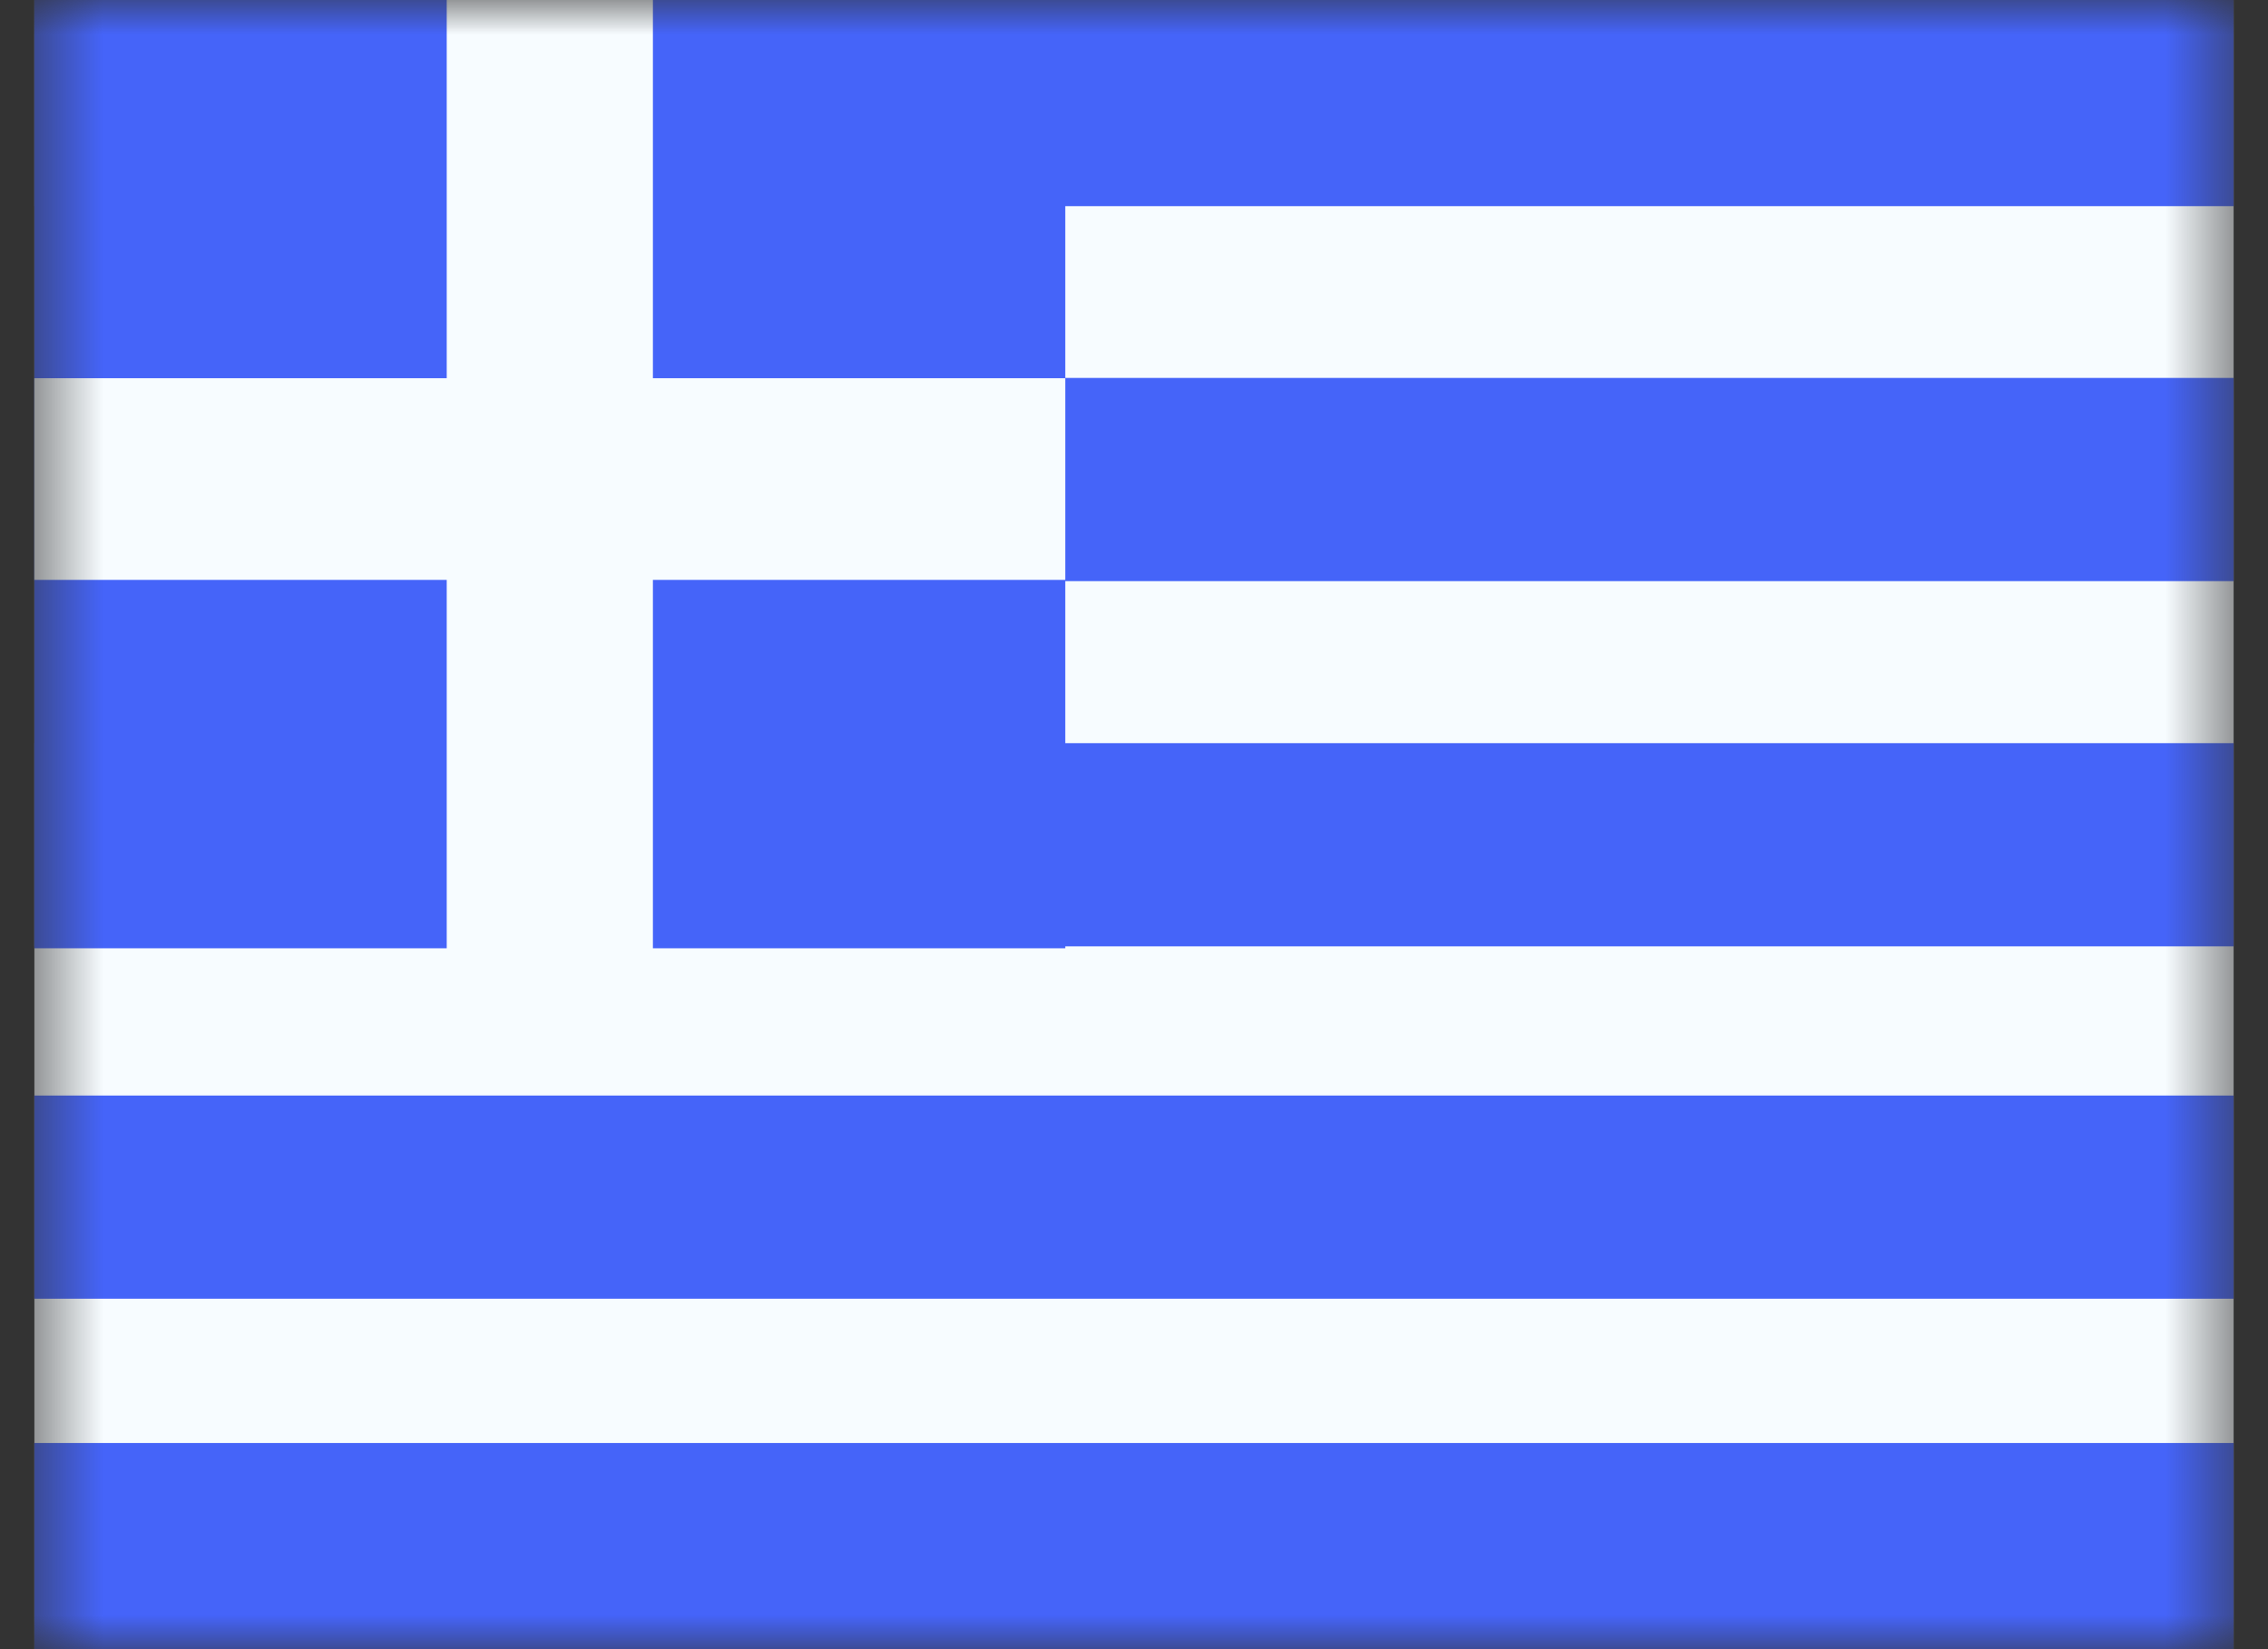<svg width="33" height="24" viewBox="0 0 33 24" fill="none" xmlns="http://www.w3.org/2000/svg">
<rect x="0" y="0" width="33" height="24" fill="#333333" stroke="none"/>
<mask id="mask0_105_1891" style="mask-type:luminance" maskUnits="userSpaceOnUse" x="0" y="0" width="33" height="24">
<rect x="0.5" width="32" height="24" fill="white"/>
</mask>
<g mask="url(#mask0_105_1891)">
<path fill-rule="evenodd" clip-rule="evenodd" d="M0.5 0H32.5V24H0.5V0Z" fill="#F7FCFF"/>
<path fill-rule="evenodd" clip-rule="evenodd" d="M0.5 5.5H32.5V8.457H0.5V5.5ZM0.5 10.815H32.5V13.772H0.5V10.815ZM32.5 15.943H0.5V18.9H32.5V15.943Z" fill="#4564F9"/>
<path fill-rule="evenodd" clip-rule="evenodd" d="M0.5 0H32.5V3H0.5V0Z" fill="#4564F9"/>
<rect x="0.5" y="21" width="32" height="3" fill="#4564F9"/>
<path fill-rule="evenodd" clip-rule="evenodd" d="M0.5 0H15.5V13.8H0.5V0Z" fill="#4564F9"/>
<path fill-rule="evenodd" clip-rule="evenodd" d="M6.5 0H9.5V5.504H15.5V8.439H9.5V14.5H6.5V8.439H0.5V5.504H6.5V0Z" fill="#F7FCFF"/>
</g>
</svg>
